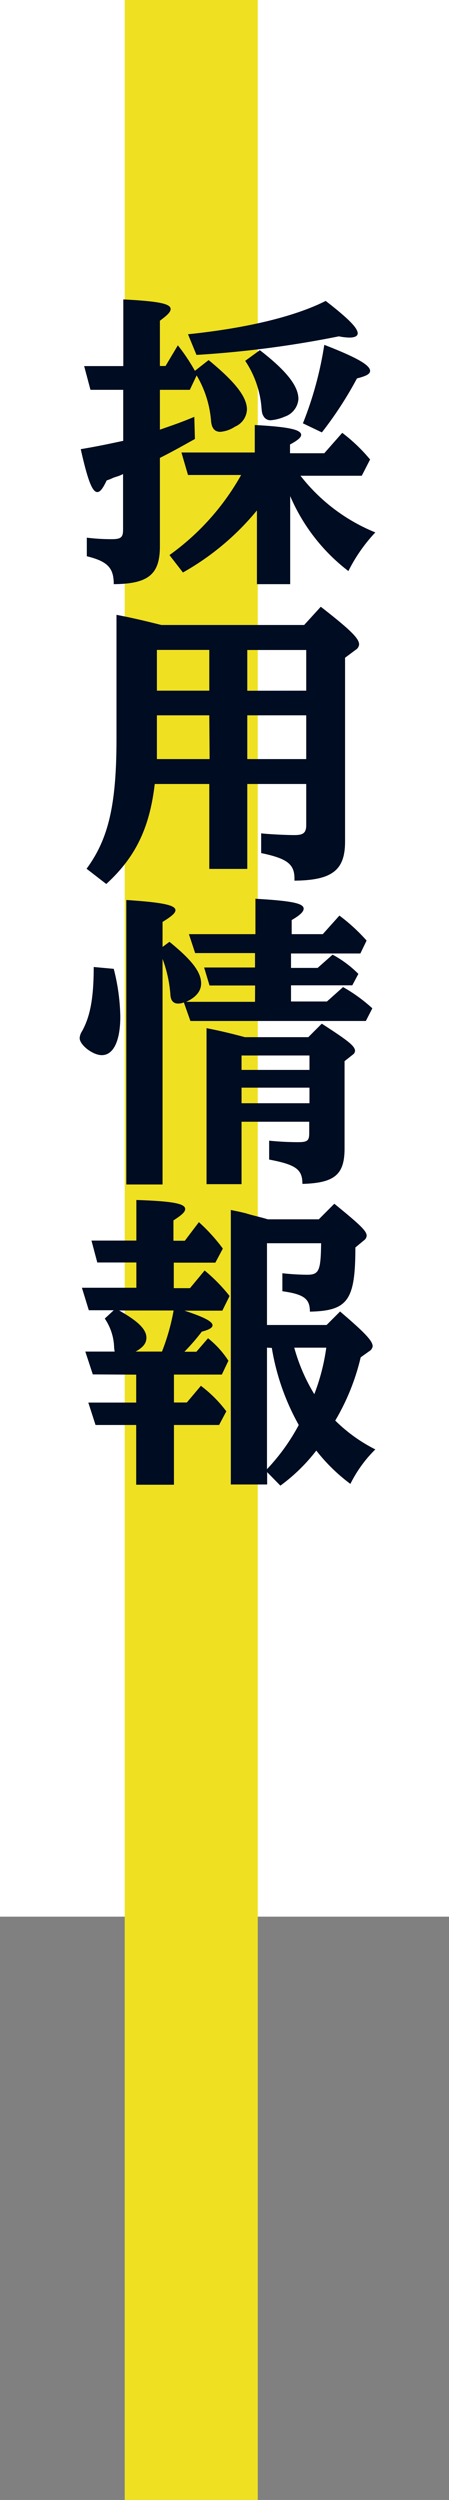 <svg xmlns="http://www.w3.org/2000/svg" viewBox="0 0 54 300"><rect x="0" y="0" width="54" height="300" fill="#808080" stroke="none"/><defs><style>.cls-1{fill:#fff;}.cls-2{fill:#efe121;}.cls-3{fill:#000c21;}</style></defs><title>top19</title><g id="Layer_2" data-name="Layer 2"><g id="レイヤー_1" data-name="レイヤー 1"><rect class="cls-1" width="54" height="230"/><rect class="cls-2" x="15" width="16" height="300"/></g><g id="レイヤー_2" data-name="レイヤー 2"><path class="cls-3" d="M25.09,43.21c3.21,2.63,4.61,4.43,4.61,5.94a2.34,2.34,0,0,1-1.44,2.05,3.7,3.7,0,0,1-1.76.62c-.69,0-1.05-.44-1.12-1.34a12.64,12.64,0,0,0-1.73-5.43l-.82,1.73h-3.6v4.78c1.83-.64,2.41-.82,4.14-1.54l.07,2.66c-1.8,1-2.7,1.51-4.21,2.27V65.57c0,3.34-1.37,4.5-5.55,4.53,0-1.94-.72-2.73-3.24-3.35V64.52a23.73,23.73,0,0,0,3,.18c1.11,0,1.36-.21,1.36-1.15V56.89l-.5.22-.65.21a5.64,5.64,0,0,1-.82.33c-.47,1-.8,1.4-1.12,1.4-.61,0-1.15-1.37-2-5.15,2.13-.36,3.28-.61,5.11-1V46.78H10.88l-.76-2.85h4.71v-8c4.25.22,5.69.51,5.69,1.15,0,.36-.36.72-1.29,1.41v5.43h.68l1.48-2.48a23,23,0,0,1,2.05,3.06ZM22.61,57l-.79-2.7h8.82V51c4,.22,5.58.54,5.58,1.19,0,.29-.4.65-1.34,1.15v1.05H39l2.16-2.45a20.19,20.19,0,0,1,3.35,3.2l-1,1.95H36.14a21.77,21.77,0,0,0,9,6.8,19.39,19.39,0,0,0-3.24,4.64,22.44,22.44,0,0,1-7-9V70.1h-4V61.25A31.42,31.42,0,0,1,22,68.7l-1.62-2.09A29.6,29.6,0,0,0,29,57Zm0-16.89c7-.72,12.85-2.12,16.56-4,2.7,2.09,3.85,3.24,3.85,3.89,0,.33-.36.51-1,.51a6.59,6.59,0,0,1-1.26-.15,124.93,124.93,0,0,1-17.13,2.23Zm8.64,1.91c3.17,2.45,4.64,4.28,4.64,5.87A2.42,2.42,0,0,1,34.24,50a5.4,5.4,0,0,1-1.66.43.94.94,0,0,1-.9-.51c-.14-.25-.18-.32-.25-1.22a11.78,11.78,0,0,0-1.94-5.4Zm5.18,8.78A42.85,42.85,0,0,0,39,41.38c4,1.55,5.51,2.45,5.51,3.13,0,.36-.43.61-1.58.9a44.62,44.62,0,0,1-4.22,6.48Z"/><path class="cls-3" d="M29.74,104.27H25.17V94.08H18.61c-.61,5.25-2.3,8.78-5.83,12l-2.37-1.83c2.66-3.6,3.6-7.74,3.6-15.63V73.78c1.87.36,3.24.68,5.4,1.22H36.58l2-2.19c3.6,2.8,4.61,3.81,4.61,4.53a.86.86,0,0,1-.43.65l-1.26.94V101c0,3.42-1.55,4.64-6.09,4.68.08-1.94-.75-2.63-4-3.31V100c.9.11,3,.21,4,.21S36.83,100,36.83,99V94.08H29.74ZM25.17,85.84h-6.3v2.8l0,2.45h6.34Zm0-7.85h-6.3v4.89h6.3Zm11.66,4.89V78H29.74v4.89Zm-7.09,8.21h7.09V85.84H29.74Z"/><path class="cls-3" d="M13.68,116.26a24.6,24.6,0,0,1,.79,5.72c0,2.92-.82,4.64-2.23,4.64-1.08,0-2.66-1.22-2.66-2.05a1.72,1.72,0,0,1,.29-.83c1-1.8,1.4-4.06,1.4-7.7Zm17,2H25.2l-.65-2.16h6.12v-1.73h-7.2l-.75-2.27h8v-4.25c4.32.25,5.8.54,5.8,1.19,0,.36-.4.76-1.44,1.37v1.69h3.74l2-2.23a22,22,0,0,1,3.27,3l-.75,1.55H35v1.73h3.2L40,114.56a13,13,0,0,1,3.1,2.31l-.73,1.37H35v1.94h4.32l1.94-1.73A19.16,19.16,0,0,1,44.78,121L44,122.52H22.9l-.79-2.23a1.76,1.76,0,0,1-.69.14c-.57,0-.9-.36-.93-1.11a15.36,15.36,0,0,0-.94-4.25v27.07H15.19V108c4.43.29,5.91.62,5.91,1.23,0,.32-.43.72-1.55,1.4v3l.83-.61c2.7,2.19,3.81,3.63,3.81,5,0,.9-.61,1.66-1.8,2.2h8.28ZM29.05,142.1H24.84V123.38c1.33.26,2.59.54,4.61,1.08h7.63l1.62-1.62c3.09,2,4,2.67,4,3.28a.61.61,0,0,1-.26.43l-1,.79v10.48c0,3.13-1.19,4.14-5.07,4.25,0-1.73-.76-2.31-4-2.92v-2.27a34.15,34.15,0,0,0,3.49.18c1.12,0,1.33-.18,1.33-1.11v-1.34H29.05Zm8.17-13.71v-1.73H29.05v1.73Zm-8.17,4h8.17v-1.87H29.05Z"/><path class="cls-3" d="M11.16,164.93l-.9-2.74h3.53a3.94,3.94,0,0,1-.07-.61,6.47,6.47,0,0,0-1.12-3.35l1.08-1h-3l-.83-2.7h6.55V151.5H11.7L11,148.87h5.4V144c4.35.14,5.87.43,5.87,1.08,0,.36-.4.72-1.41,1.37v2.44h1.37l1.69-2.23a21.23,21.23,0,0,1,2.88,3.17l-.9,1.69h-5v3.06h1.95l1.76-2.12a20.32,20.32,0,0,1,3,3.06l-.87,1.76H22.18c2.34.76,3.38,1.3,3.38,1.76,0,.29-.43.54-1.29.76a25.72,25.72,0,0,1-2.09,2.41h1.44l1.4-1.62a11.27,11.27,0,0,1,2.45,2.7l-.79,1.66H20.92v3.35h1.55l1.69-2a15.3,15.3,0,0,1,3.06,3.06L26.35,171H20.92v7.17H16.38V171H11.49l-.87-2.69h5.76v-3.35Zm3.17-7.67c2.3,1.3,3.28,2.27,3.28,3.28,0,.64-.4,1.15-1.3,1.65h3.17a25.87,25.87,0,0,0,1.4-4.93Zm29.05,5.62a27,27,0,0,1-3.06,7.59,18.88,18.88,0,0,0,4.82,3.46,15.45,15.45,0,0,0-3,4.14,21.26,21.26,0,0,1-4.1-4,21.4,21.4,0,0,1-4.32,4.21l-1.59-1.62v1.48H27.76V145.2c.75.15,1.22.25,1.83.4.18.07.87.25,1.84.5.29.07.54.15.79.22h6.12l1.87-1.87c3.13,2.55,3.89,3.27,3.89,3.85a.79.79,0,0,1-.36.57l-1,.83c0,6.34-.9,7.6-5.47,7.7v0c0-1.55-.72-2.09-3.31-2.45v-2.16a28.89,28.89,0,0,0,3,.18c1.41,0,1.62-.5,1.66-3.78H32.11V159h7.17l1.62-1.62c3,2.56,3.92,3.53,3.92,4.18a.83.83,0,0,1-.4.58Zm-11.27-1.16V176.3A24.36,24.36,0,0,0,35.93,171a28.23,28.23,0,0,1-3.24-9.25Zm3.28,0a21.7,21.7,0,0,0,2.41,5.58,24.81,24.81,0,0,0,1.44-5.58Z"/></g></g></svg>